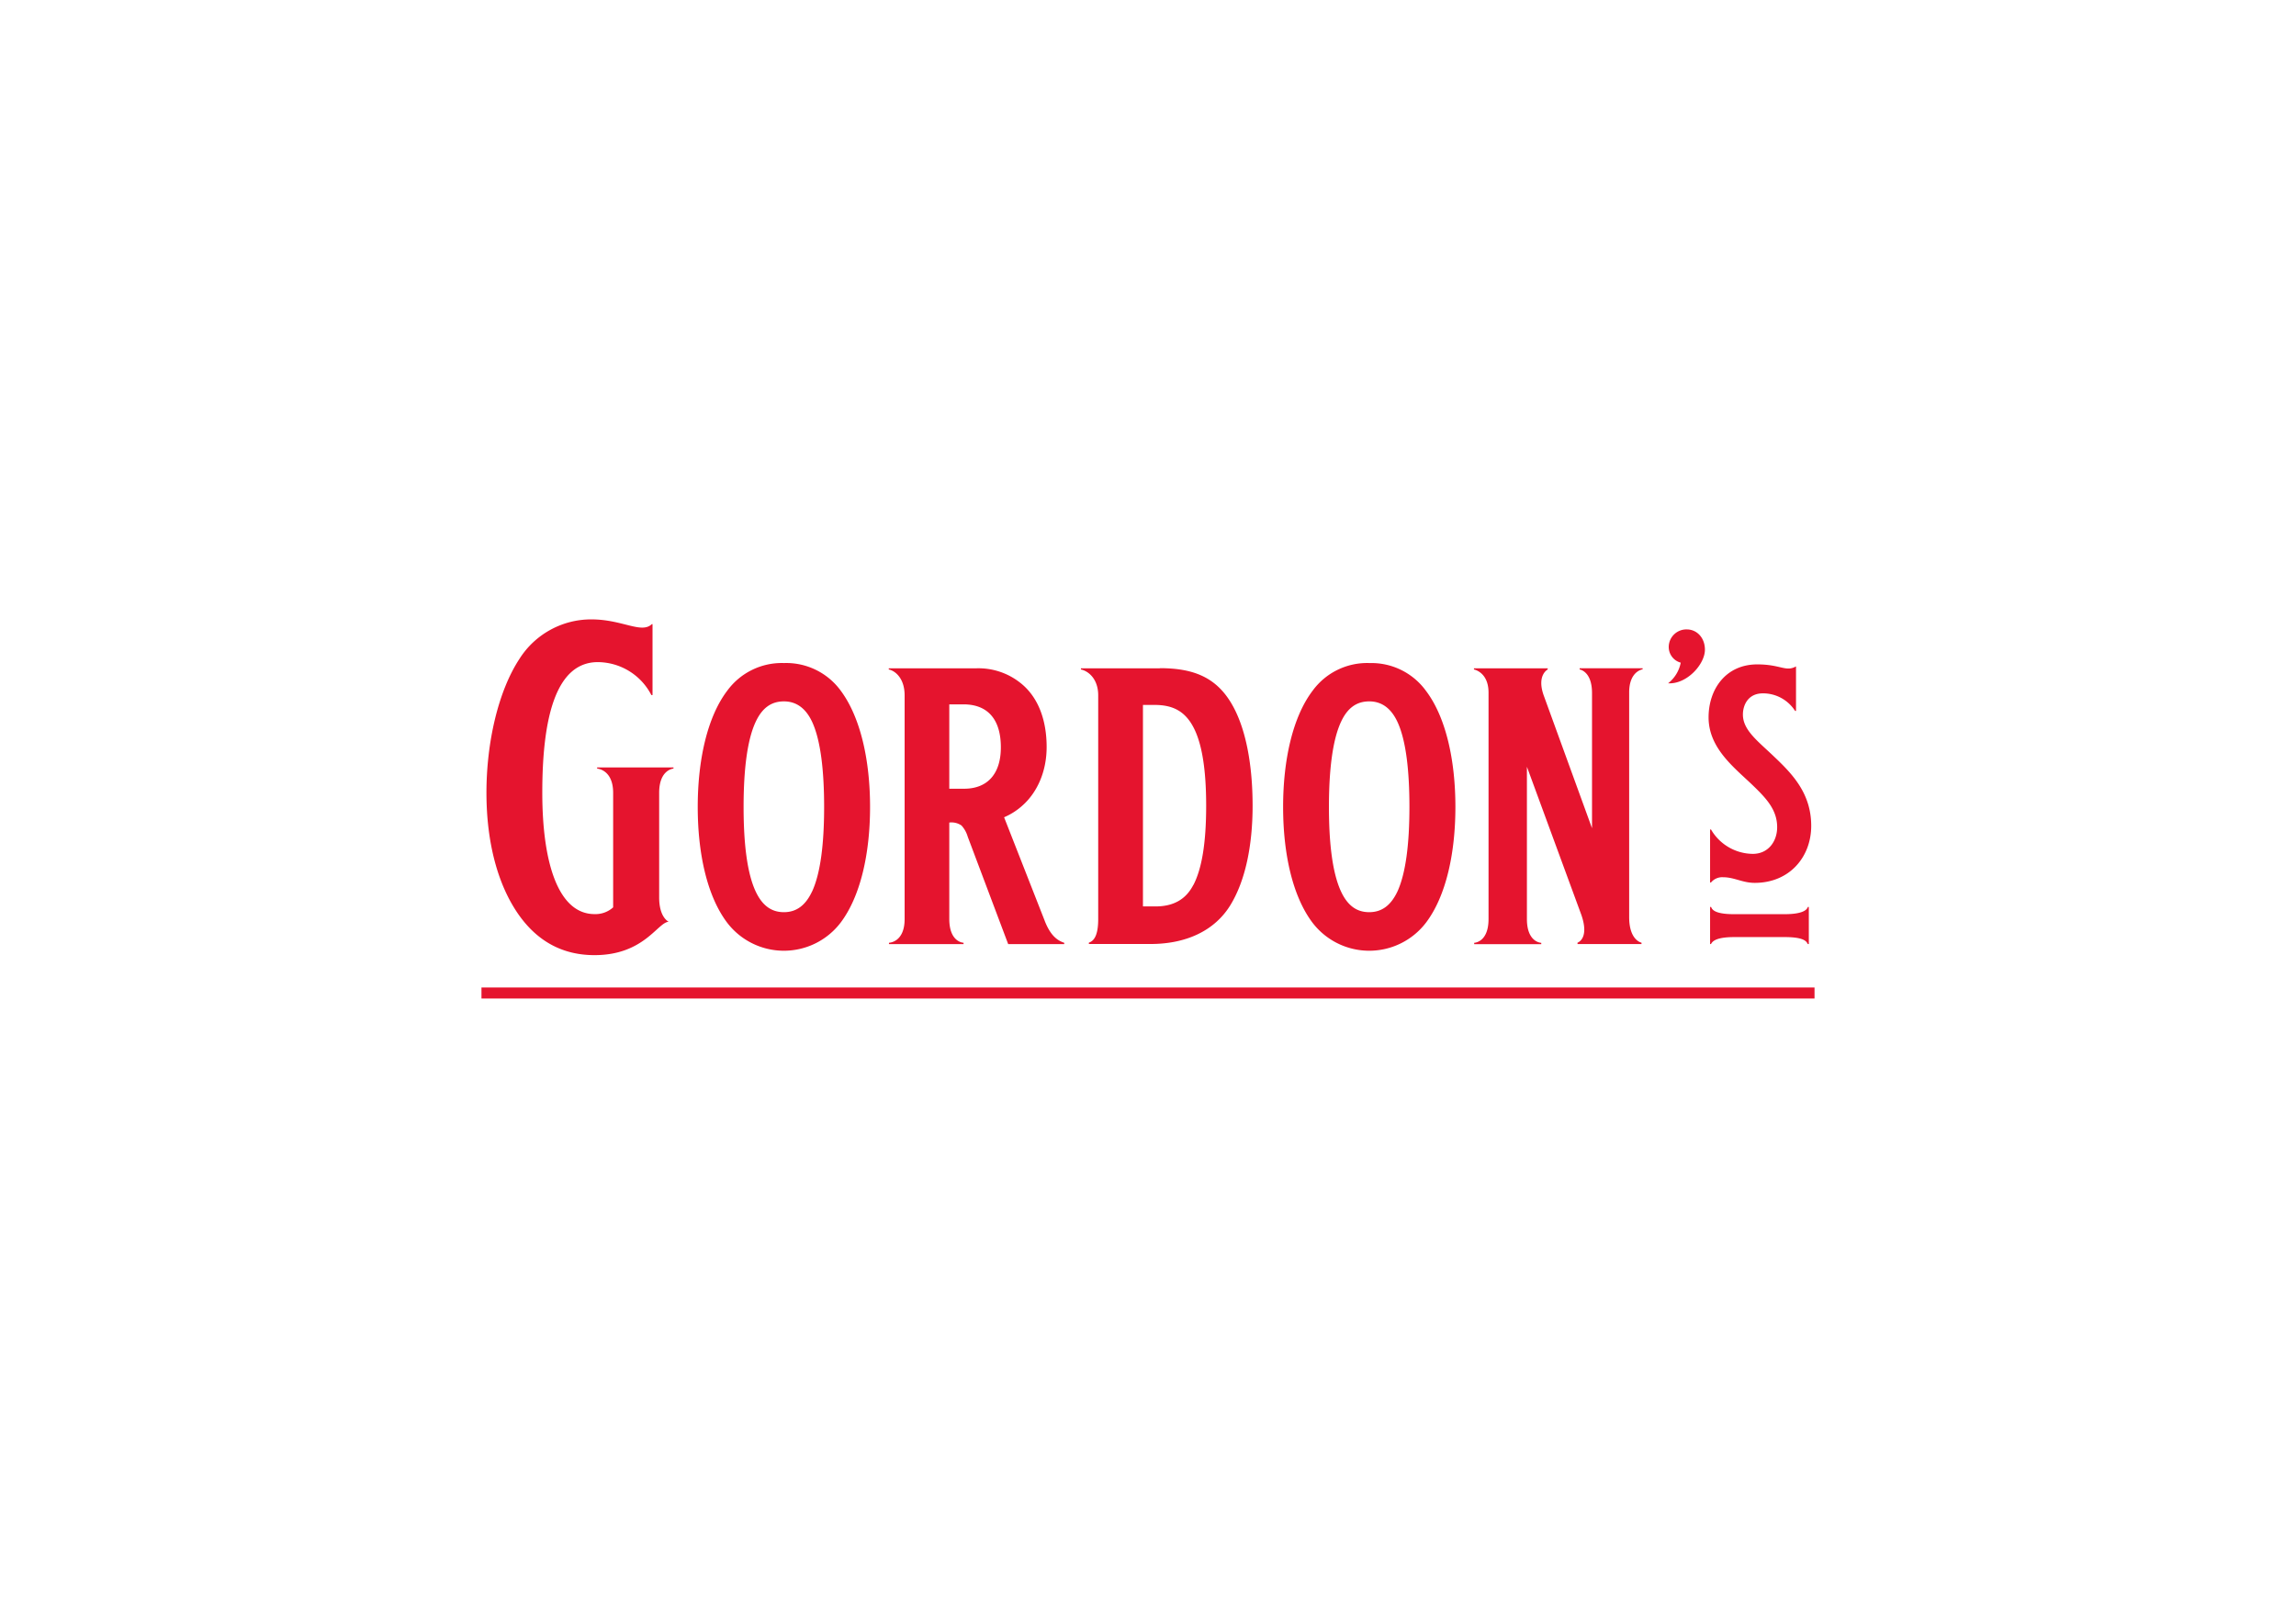<svg id="Vrstva_1" data-name="Vrstva 1" xmlns="http://www.w3.org/2000/svg" viewBox="0 0 595.28 419.53"><defs><style>.cls-1{fill:#e5142e;}</style></defs><title>loga</title><path class="cls-1" d="M270.86,238.76l-10.53-26.84a17.06,17.06,0,0,0,4.82-3.1c3.67-3.28,6.21-8.62,6.21-15.12,0-6.79-2.06-12.82-6.7-16.54A17.47,17.47,0,0,0,253,173.3H230.43v.3c1.44.27,4.11,2.06,4.11,6.72v58c0,6.08-4.06,6.14-4.06,6.14v.35h19.34v-.35s-3.7-.08-3.7-6.17v-25a4.55,4.55,0,0,1,3.18.78,7.4,7.4,0,0,1,1.6,2.89l10.49,27.85,14.53,0v-.34c-1.92-.64-3.61-2-5.06-5.69Zm-20.92-34.23h-3.82V182.64h3.64c6.63,0,9.73,4.24,9.73,11.14s-3.47,10.74-9.55,10.74Zm187.41-41.32a4.58,4.58,0,0,0-4.7,4.44,4.21,4.21,0,0,0,3.11,4.18,8.94,8.94,0,0,1-3.27,5.35c4.84.29,9.54-4.92,9.54-8.71,0-3.11-2.09-5.25-4.68-5.26Zm-27.8,10.39s3.17.41,3.21,6v35.16L400.2,180.23c-1.8-5.18,1.07-6.63,1.07-6.63v-.3H382.15v.3s3.78.66,3.78,6v58.71c0,6.09-3.72,6.16-3.72,6.16v.35H399.6v-.34s-3.72-.07-3.72-6.16v-39.5L410,237.25c2.15,6.21-1,7.19-1,7.19v.35h16.59v-.35s-3.2-.56-3.2-6.64V179.56c0-5.55,3.49-6,3.49-6v-.27H409.55v.3Zm-206.31-1.67a17.51,17.51,0,0,0-14.7,7.19c-5.17,6.81-7.64,18-7.64,30.11s2.44,23.08,7.55,29.92a18.5,18.5,0,0,0,29.5.09c5.15-6.82,7.63-17.89,7.63-30S223.1,186,218,179.13a17.5,17.5,0,0,0-14.71-7.2Zm7.29,59.26c-1.66,3.53-4,5.34-7.29,5.34s-5.62-1.79-7.28-5.29c-2.25-4.74-3.17-12.49-3.17-22s.92-17.41,3.17-22.14c1.66-3.52,4-5.23,7.28-5.23s5.77,1.84,7.43,5.55c2.12,4.76,3,12.51,3,21.82,0,9.49-.92,17.22-3.15,22ZM355,171.93h0a17.51,17.51,0,0,0-14.69,7.19c-5.17,6.81-7.64,18-7.64,30.11s2.44,23.08,7.54,29.92a18.51,18.51,0,0,0,29.51.09c5.16-6.82,7.62-17.89,7.62-30s-2.46-23.28-7.63-30.1a17.47,17.47,0,0,0-14.7-7.2Zm7.3,59.26c-1.67,3.53-4,5.34-7.31,5.34s-5.62-1.79-7.27-5.29c-2.24-4.74-3.17-12.49-3.17-22s.93-17.41,3.17-22.14c1.65-3.52,4-5.23,7.28-5.23s5.76,1.84,7.42,5.55c2.13,4.76,3,12.51,3,21.82,0,9.49-.93,17.22-3.14,22Zm92.16-9.78a12.66,12.66,0,0,1-10.85-6.32h-.24v13.75h.23a3.76,3.76,0,0,1,3.15-1.37c2.92,0,5,1.46,8.2,1.46,9,0,14.64-6.7,14.64-14.79,0-8.45-4.95-13.51-9.61-17.93-4.16-4-8.1-6.84-8.1-10.92,0-2.47,1.35-5.5,5.17-5.5a9.86,9.86,0,0,1,8.36,4.55l.24,0V172.8c-2.67,1.5-3.94-.52-10.05-.52-8.15,0-12.62,6.43-12.62,13.73,0,8,6.64,13,11.37,17.54,3.51,3.38,6.41,6.38,6.41,10.95,0,3.67-2.3,6.91-6.31,6.91Zm14.26,13.76c-.12.36-.6,1.88-6,1.88H449.53c-5.35,0-5.69-1.42-5.9-1.88h-.26v9.63h.23c.25-.36.68-1.81,6-1.81h13.19c5.51,0,5.65,1.45,5.92,1.81h.26v-9.63ZM154.82,199.3s4.15.22,4.15,6.3v29.68a6.83,6.83,0,0,1-4.82,1.75c-9.06,0-13.55-12.41-13.55-31.52S144,171.69,155,171.69a15.72,15.72,0,0,1,13.88,8.55h.3v-18.4H169c-2.7,2.59-7.63-1.23-15.67-1.23a22,22,0,0,0-18.66,10.25c-5.49,8.36-8.55,21.63-8.55,34.72,0,12.69,2.87,24,8.59,31.93,4.85,6.7,11.31,10.16,19.42,10.16,12.9,0,16.4-8.56,19.25-8.65,0,0-2.48-1.05-2.48-6.29V205.59c0-6.07,3.71-6.29,3.71-6.29V199H154.82v.31Zm145.89-26H280.25v.3c1.87.38,4.48,2.38,4.48,6.72v58c0,4.06-1,5.65-2.42,6.11v.35h16c9.35,0,16.64-3.53,20.64-10s5.81-15.74,5.81-25.83c0-10.44-1.68-20.34-5.69-26.87s-9.8-8.82-18.37-8.82Zm8.67,56.19c-2,3.87-5.32,5.55-9.81,5.55h-3.24V182.79h3c4.85,0,8.27,1.67,10.56,6.76,1.79,4,2.83,10.2,2.83,19.38,0,9.76-1.15,16.4-3.31,20.55Z"/><polygon class="cls-1" points="470.45 258.92 124.83 258.92 124.83 256.06 470.45 256.06 470.45 258.92 470.45 258.92"/></svg>